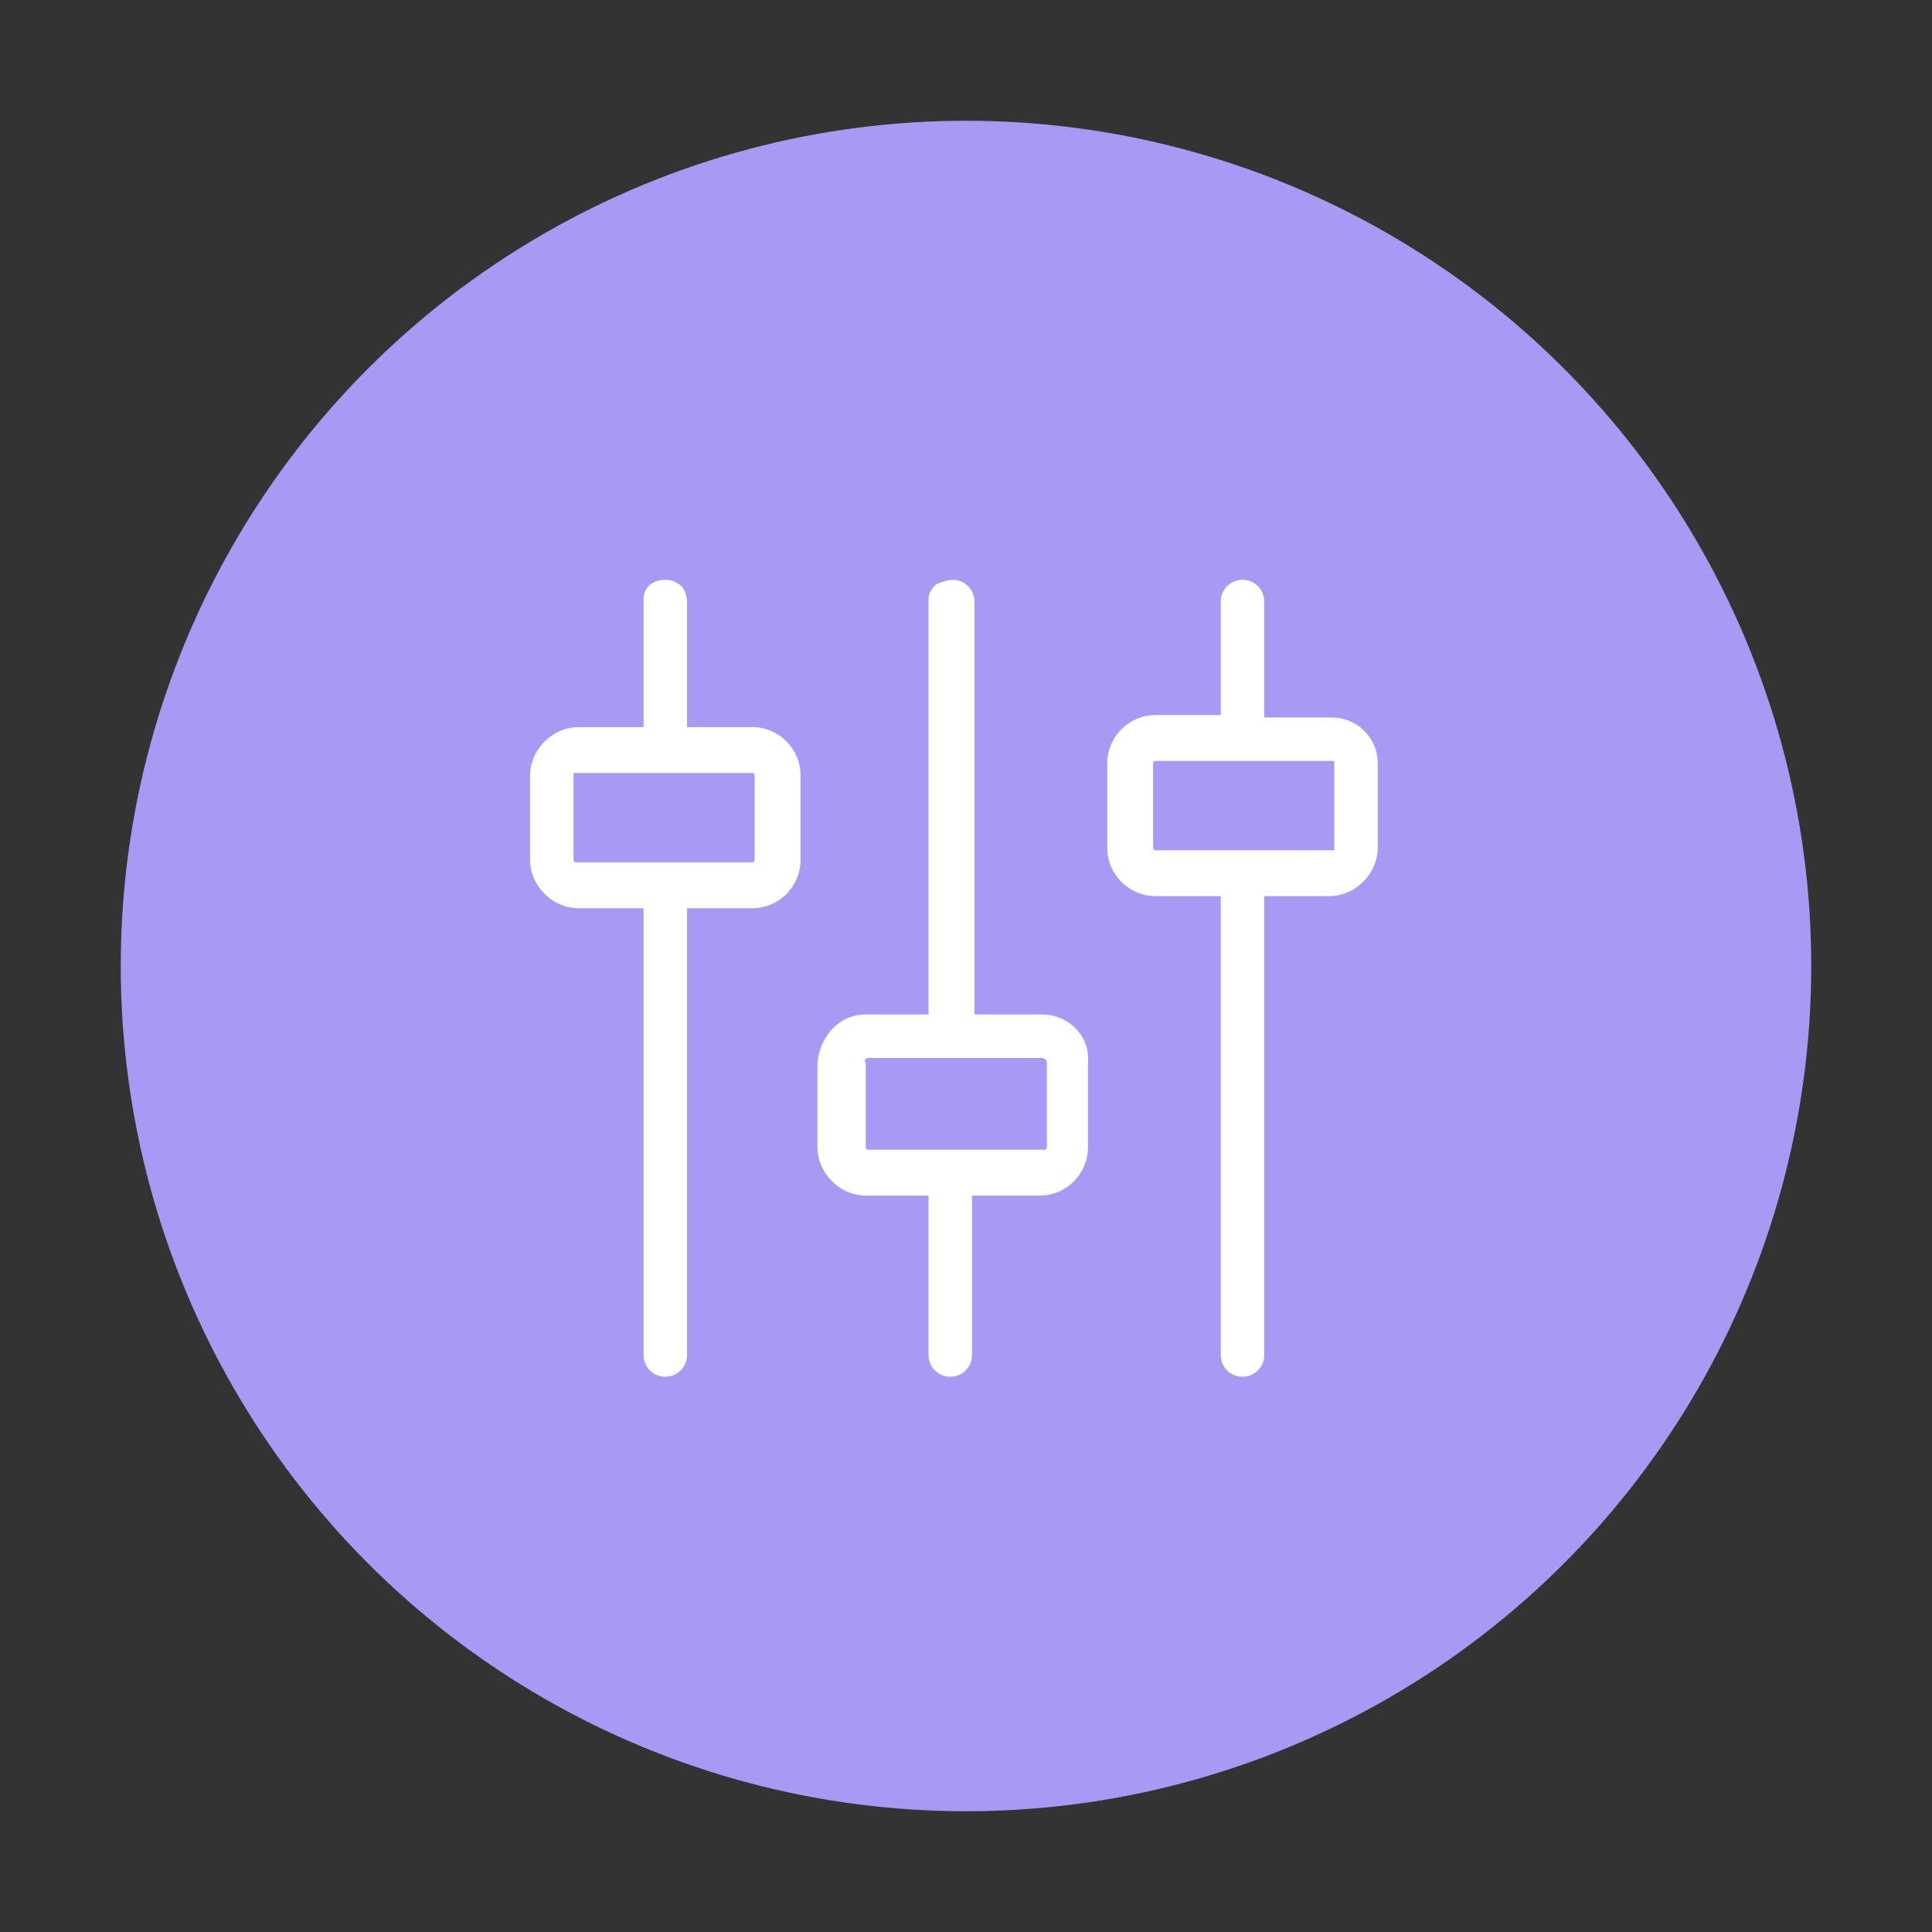 <?xml version="1.0" encoding="utf-8"?>
<!-- Generator: Adobe Illustrator 27.6.1, SVG Export Plug-In . SVG Version: 6.00 Build 0)  -->
<svg version="1.1" id="Laag_1" xmlns="http://www.w3.org/2000/svg" xmlns:xlink="http://www.w3.org/1999/xlink" x="0px" y="0px"
	 viewBox="0 0 80 80" style="enable-background:new 0 0 80 80;" xml:space="preserve">
<rect x="0" y="0" width="80" height="80" fill="#333333" stroke="none"/>
<style type="text/css">
	.st0{fill:#A899F5;}
	.st1{clip-path:url(#SVGID_00000005968979679754807590000009487635104306790549_);}
	.st2{fill:#FFFFFF;}
</style>
<g>
	<circle id="Ellipse_5-5_00000052784424119431897430000004340411399281715356_" class="st0" cx="40" cy="40" r="35"/>
	<g id="Group_259_00000066477948832939260870000008994234391595212711_" transform="translate(571.949 19.008)">
		<g>
			<g>
				<defs>
					<rect id="SVGID_1_" x="-550" y="5" width="35.1" height="33"/>
				</defs>
				<clipPath id="SVGID_00000063592169341512894680000001944370744406144668_">
					<use xlink:href="#SVGID_1_"  style="overflow:visible;"/>
				</clipPath>
				
					<g id="Group_258_00000065068160372507504770000018077248454028132782_" style="clip-path:url(#SVGID_00000063592169341512894680000001944370744406144668_);">
					<path id="Path_4564_00000084519654772093241590000007996093931813099961_" class="st2" d="M-540.8,11.1h-2.7V5.9
						c0-0.2-0.1-0.5-0.2-0.6c-0.2-0.2-0.4-0.3-0.7-0.3c-0.5,0-0.9,0.3-0.9,0.8l0,0v5.3h-2.7c-0.5,0-1,0.2-1.4,0.6s-0.6,0.9-0.6,1.4
						v3.5c0,0.5,0.2,1,0.6,1.4c0.4,0.4,0.9,0.6,1.4,0.6h2.7v18.5c0,0.5,0.4,0.9,0.9,0.9l0,0c0.5,0,0.9-0.4,0.9-0.9V18.6h2.7
						c1.1,0,2-0.9,2-2v-3.5C-538.8,12-539.7,11.1-540.8,11.1L-540.8,11.1 M-548.1,13h7.3c0.1,0,0.1,0.1,0.1,0.1l0,0v3.5
						c0,0.1-0.1,0.1-0.1,0.1l0,0h-7.3c-0.1,0-0.1-0.1-0.1-0.1l0,0l0,0v-3.5C-548.2,13-548.2,13-548.1,13L-548.1,13z"/>
					<path id="Path_4565_00000178886856756558094480000014218771581300521092_" class="st2" d="M-528.8,23L-528.8,23h-2.8V5.9
						c0-0.5-0.4-0.9-0.9-0.9c-0.2,0-0.5,0.1-0.7,0.2c-0.2,0.2-0.3,0.4-0.3,0.6V23h-2.6c-1.1,0-1.9,0.9-2,2v3.5c0,0.5,0.2,1,0.6,1.4
						c0.4,0.4,0.9,0.6,1.4,0.6h2.6v6.6c0,0.5,0.4,0.9,0.9,0.9l0,0c0.5,0,0.9-0.4,0.9-0.9v-6.6h2.8c1.1,0,2-0.9,2-2V25
						C-526.8,23.9-527.7,23-528.8,23L-528.8,23 M-536,24.8h7.2c0.1,0,0.2,0.1,0.2,0.2v3.5c0,0.1-0.1,0.1-0.1,0.1l0,0h-7.3
						c-0.1,0-0.1-0.1-0.1-0.1l0,0V25C-536.2,24.9-536.1,24.8-536,24.8L-536,24.8L-536,24.8z M-528.7,23.3L-528.7,23.3L-528.7,23.3
						L-528.7,23.3z"/>
					<path id="Path_4566_00000087375864680853324830000007851582130833974171_" class="st2" d="M-516.8,10.7v0.2V10.7h-2.8V5.9
						c0-0.5-0.4-0.9-0.9-0.9l0,0c-0.5,0-0.9,0.4-0.9,0.9v4.7h-2.7c-1.1,0-2,0.9-2,2v3.5c0,1.1,0.9,2,2,2l0,0h2.7v19
						c0,0.5,0.4,0.9,0.9,0.9l0,0c0.5,0,0.9-0.4,0.9-0.9v-19h2.7c0.5,0,1-0.2,1.4-0.6c0.4-0.4,0.6-0.9,0.6-1.4v-3.5
						C-514.9,11.5-515.8,10.7-516.8,10.7 M-516.5,12.6h-0.2v3.5v0.1h-0.1h-7.3c-0.1,0-0.1-0.1-0.1-0.1l0,0v-3.5
						c0-0.1,0.1-0.1,0.1-0.1l0,0h7.3h0.1v0.1L-516.5,12.6L-516.5,12.6z"/>
				</g>
			</g>
		</g>
	</g>
</g>
</svg>
